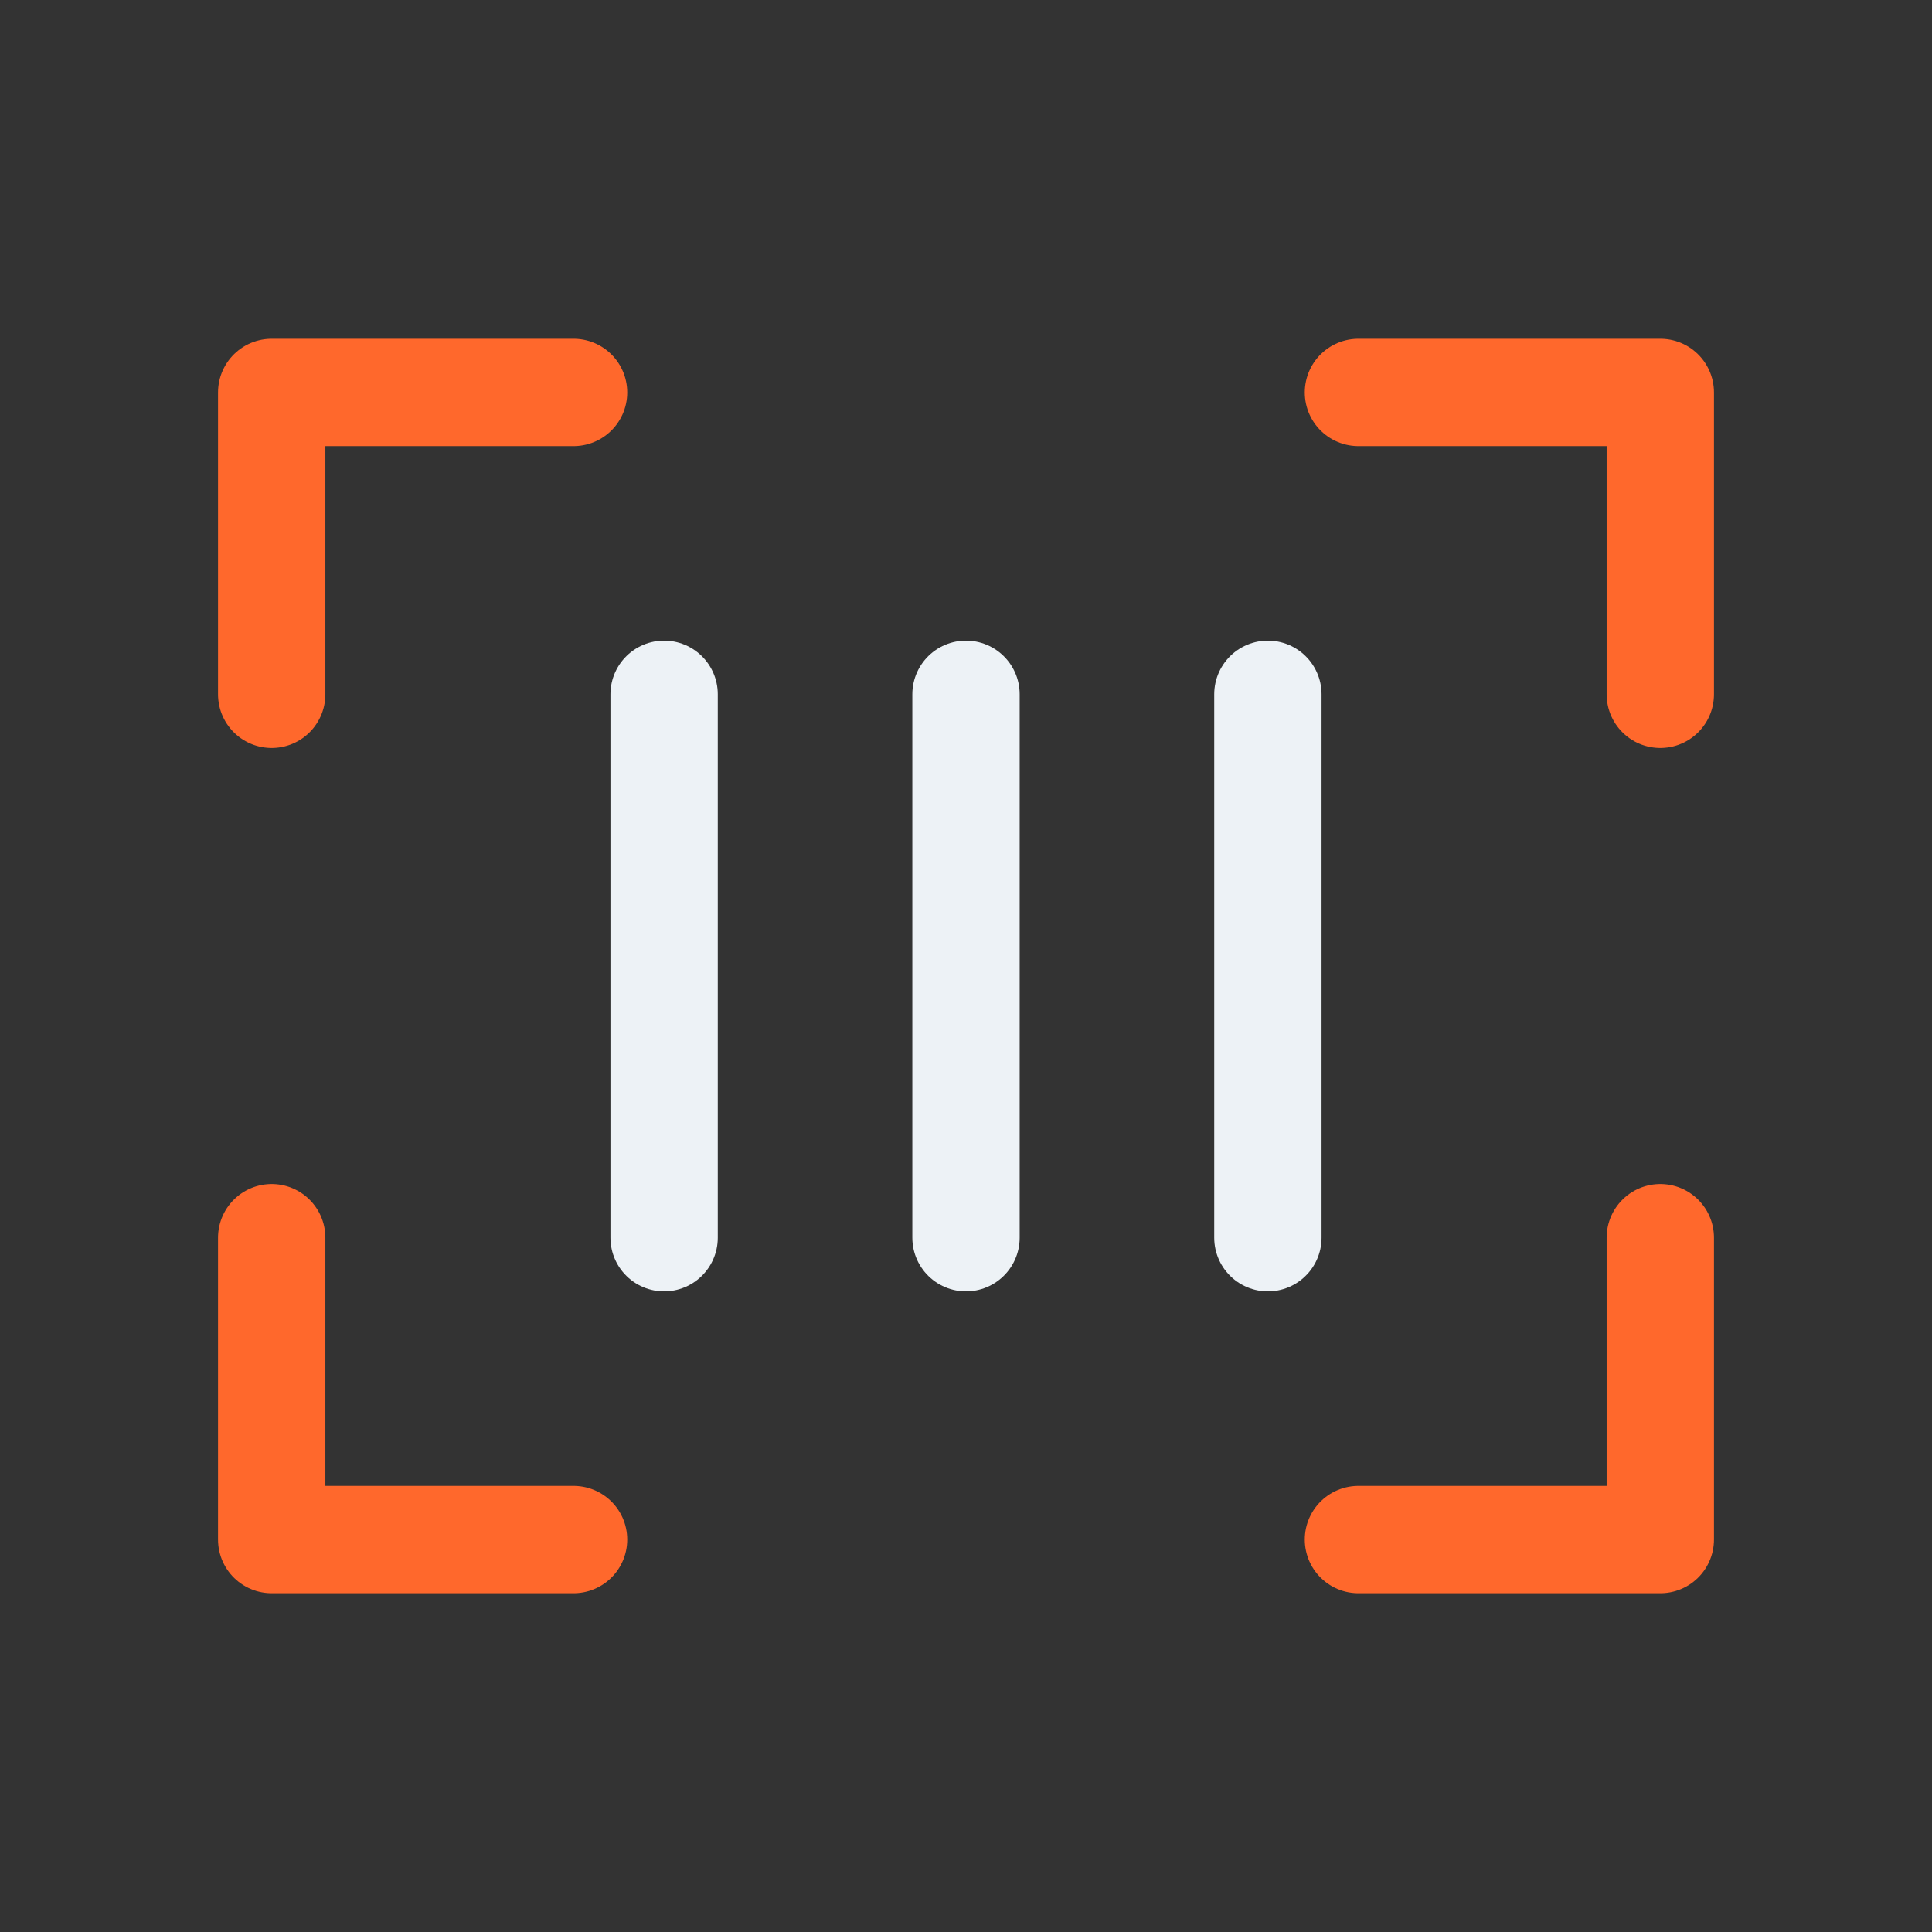 <?xml version="1.0" encoding="UTF-8"?>
<svg xmlns="http://www.w3.org/2000/svg" width="54" height="54" viewBox="0 0 54 54" fill="none">
  <rect x="0" y="0" width="54" height="54" fill="#333333" stroke="none"/>
  <path d="M37.969 10.969H46.406V19.406" stroke="#FF682C" stroke-width="3" stroke-linecap="round" stroke-linejoin="round"></path>
  <path d="M16.031 43.031H7.594V34.594" stroke="#FF682C" stroke-width="3" stroke-linecap="round" stroke-linejoin="round"></path>
  <path d="M46.406 34.594V43.031H37.969" stroke="#FF682C" stroke-width="3" stroke-linecap="round" stroke-linejoin="round"></path>
  <path d="M7.594 19.406V10.969H16.031" stroke="#FF682C" stroke-width="3" stroke-linecap="round" stroke-linejoin="round"></path>
  <path d="M18.562 19.406V34.594" stroke="#EDF2F6" stroke-width="3" stroke-linecap="round" stroke-linejoin="round"></path>
  <path d="M35.438 19.406V34.594" stroke="#EDF2F6" stroke-width="3" stroke-linecap="round" stroke-linejoin="round"></path>
  <path d="M27 19.406V34.594" stroke="#EDF2F6" stroke-width="3" stroke-linecap="round" stroke-linejoin="round"></path>
</svg>
